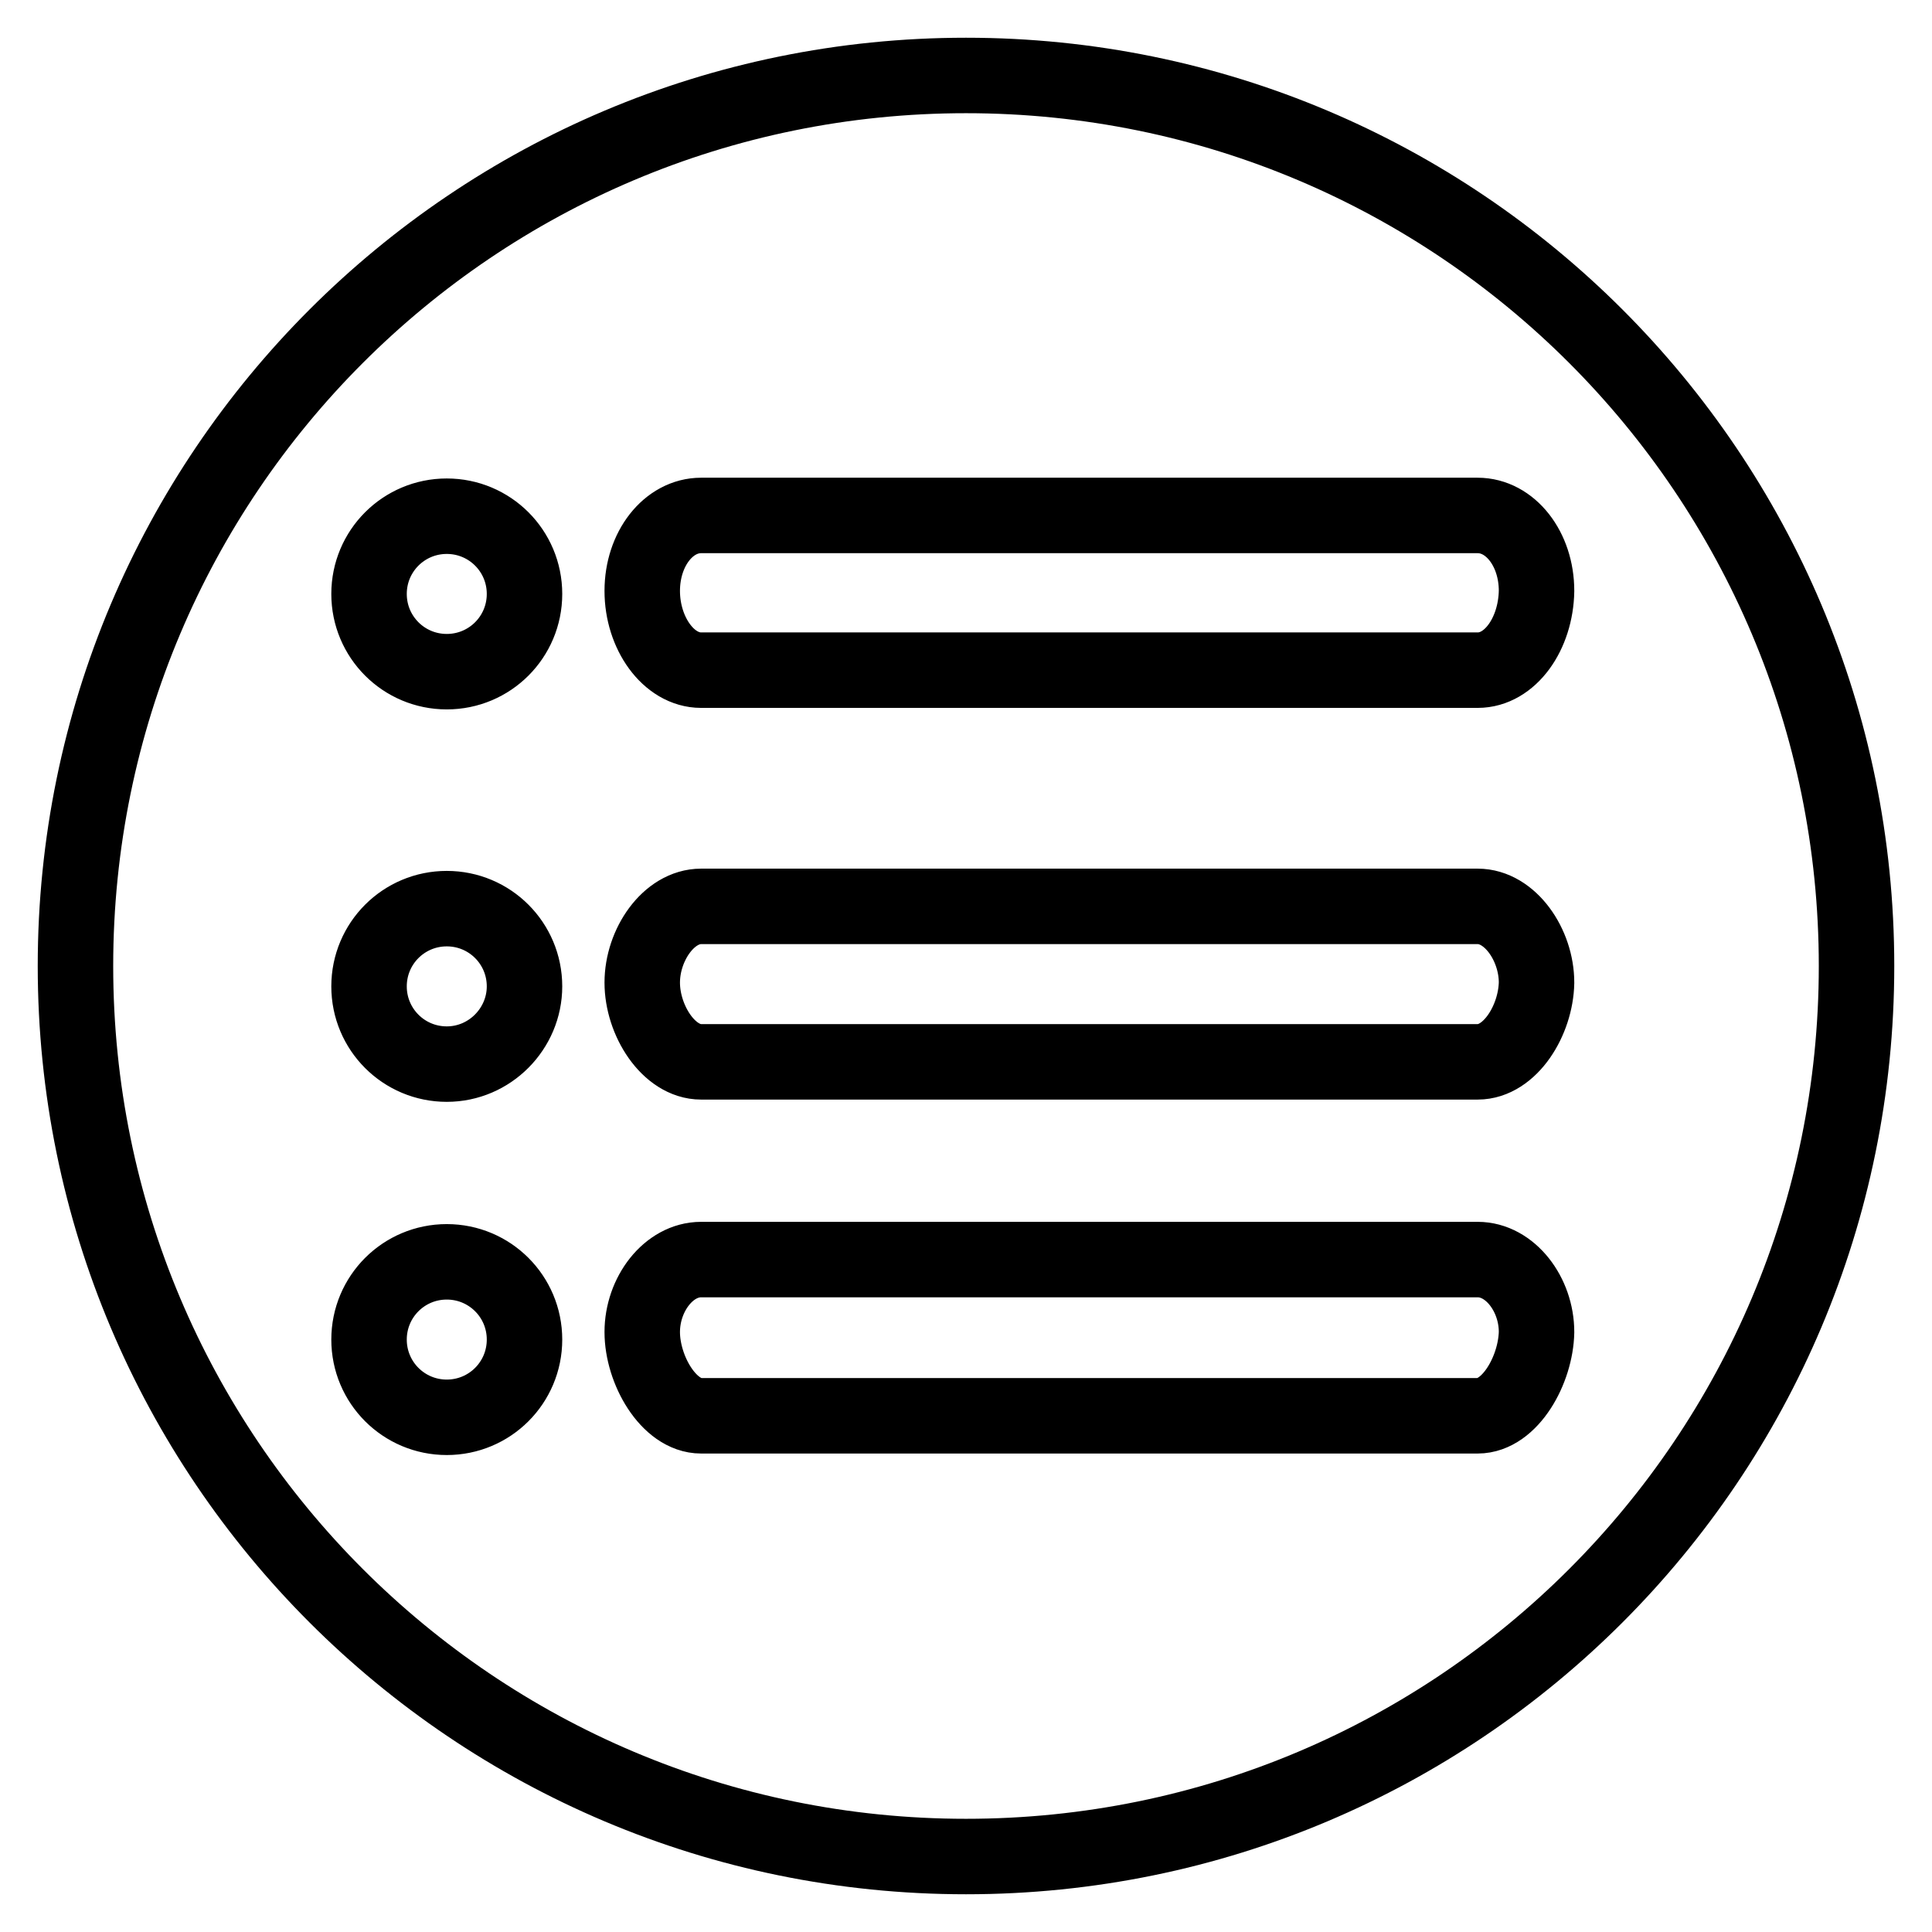 <?xml version="1.0" encoding="utf-8"?>
<!-- Svg Vector Icons : http://www.onlinewebfonts.com/icon -->
<!DOCTYPE svg PUBLIC "-//W3C//DTD SVG 1.1//EN" "http://www.w3.org/Graphics/SVG/1.1/DTD/svg11.dtd">
<svg version="1.1" xmlns="http://www.w3.org/2000/svg" xmlns:xlink="http://www.w3.org/1999/xlink" x="0px" y="0px" viewBox="0 0 256 256" enable-background="new 0 0 256 256" xml:space="preserve">
<g> <path stroke-width="10" fill-opacity="0" stroke="#000000"  d="M128,10C62.8,10,10,62.8,10,128c0,65.2,52.8,118,118,118c65.2,0,118-52.8,118-118C246,62.8,193.2,10,128,10 z M59.2,187.8c-5.7,0-10.3-4.6-10.3-10.3c0-5.7,4.6-10.3,10.3-10.3c5.7,0,10.3,4.6,10.3,10.3C69.5,183.2,64.9,187.8,59.2,187.8z  M59.2,141c-5.7,0-10.3-4.6-10.3-10.3c0-5.7,4.6-10.3,10.3-10.3c5.7,0,10.3,4.6,10.3,10.3C69.5,136.3,64.9,141,59.2,141z M59.2,89 c-5.7,0-10.3-4.6-10.3-10.3s4.6-10.3,10.3-10.3c5.7,0,10.3,4.6,10.3,10.3C69.5,84.4,64.9,89,59.2,89z M195.8,187.6H92.9 c-4.3,0-7.8-6.1-7.8-11.1c0-5,3.5-9.6,7.8-9.6h102.9c4.3,0,7.8,4.6,7.8,9.6C203.5,181.5,200.1,187.6,195.8,187.6z M195.8,140.7 H92.9c-4.3,0-7.8-5.5-7.8-10.5c0-5,3.5-10.1,7.8-10.1h102.9c4.3,0,7.8,5.1,7.8,10.1C203.5,135.2,200.1,140.7,195.8,140.7z  M195.8,88.8H92.9c-4.3,0-7.8-4.9-7.8-10.5c0-5.6,3.5-10,7.8-10h102.9c4.3,0,7.8,4.4,7.8,10C203.5,84,200.1,88.8,195.8,88.8z"/></g>
</svg>